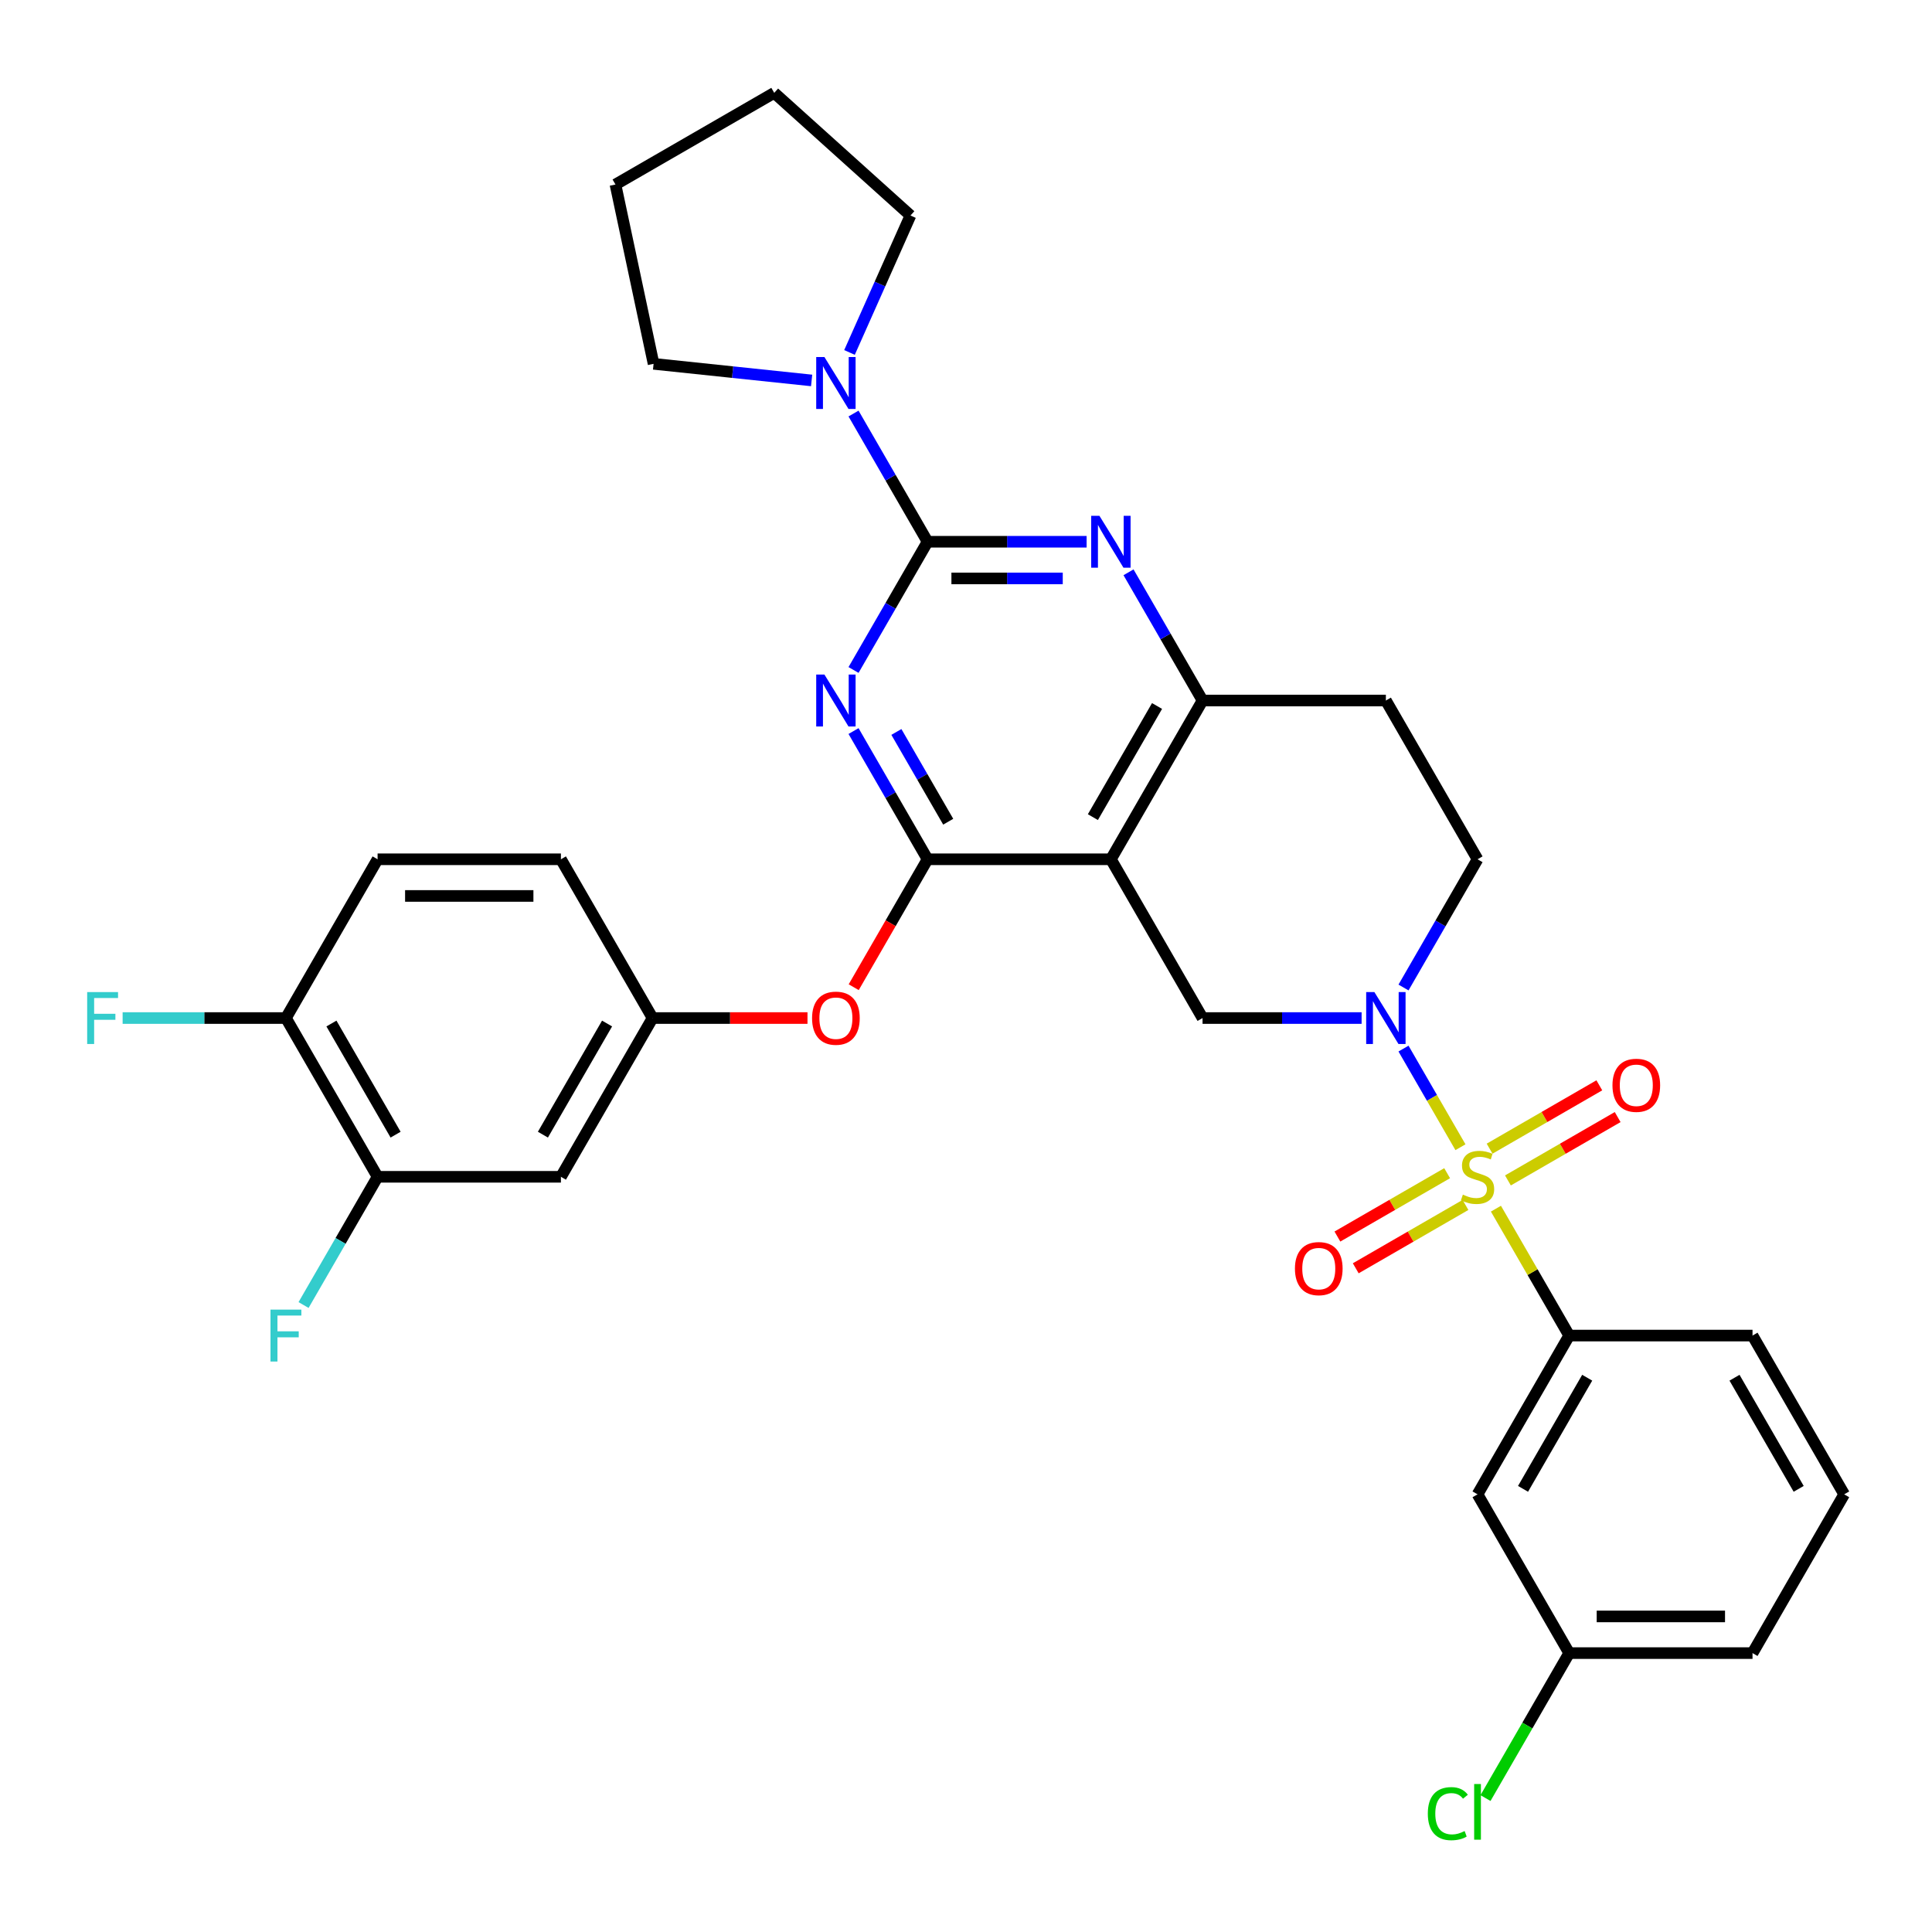<?xml version='1.0' encoding='iso-8859-1'?>
<svg version='1.1' baseProfile='full'
              xmlns='http://www.w3.org/2000/svg'
                      xmlns:rdkit='http://www.rdkit.org/xml'
                      xmlns:xlink='http://www.w3.org/1999/xlink'
                  xml:space='preserve'
width='1000px' height='1000px' viewBox='0 0 1000 1000'>
<!-- END OF HEADER -->
<rect style='opacity:1.0;fill:#FFFFFF;stroke:none' width='1000' height='1000' x='0' y='0'> </rect>
<path class='bond-0' d='M 726.452,511.129 L 745.611,477.946' style='fill:none;fill-rule:evenodd;stroke:#0000FF;stroke-width:6px;stroke-linecap:butt;stroke-linejoin:miter;stroke-opacity:1' />
<path class='bond-0' d='M 745.611,477.946 L 764.769,444.762' style='fill:none;fill-rule:evenodd;stroke:#000000;stroke-width:6px;stroke-linecap:butt;stroke-linejoin:miter;stroke-opacity:1' />
<path class='bond-1' d='M 704.762,526.938 L 663.6,526.938' style='fill:none;fill-rule:evenodd;stroke:#0000FF;stroke-width:6px;stroke-linecap:butt;stroke-linejoin:miter;stroke-opacity:1' />
<path class='bond-1' d='M 663.6,526.938 L 622.437,526.938' style='fill:none;fill-rule:evenodd;stroke:#000000;stroke-width:6px;stroke-linecap:butt;stroke-linejoin:miter;stroke-opacity:1' />
<path class='bond-2' d='M 726.452,542.746 L 741.19,568.273' style='fill:none;fill-rule:evenodd;stroke:#0000FF;stroke-width:6px;stroke-linecap:butt;stroke-linejoin:miter;stroke-opacity:1' />
<path class='bond-2' d='M 741.19,568.273 L 755.928,593.799' style='fill:none;fill-rule:evenodd;stroke:#CCCC00;stroke-width:6px;stroke-linecap:butt;stroke-linejoin:miter;stroke-opacity:1' />
<path class='bond-3' d='M 764.769,444.762 L 717.325,362.587' style='fill:none;fill-rule:evenodd;stroke:#000000;stroke-width:6px;stroke-linecap:butt;stroke-linejoin:miter;stroke-opacity:1' />
<path class='bond-4' d='M 717.325,362.587 L 622.437,362.587' style='fill:none;fill-rule:evenodd;stroke:#000000;stroke-width:6px;stroke-linecap:butt;stroke-linejoin:miter;stroke-opacity:1' />
<path class='bond-5' d='M 622.437,526.938 L 574.993,444.762' style='fill:none;fill-rule:evenodd;stroke:#000000;stroke-width:6px;stroke-linecap:butt;stroke-linejoin:miter;stroke-opacity:1' />
<path class='bond-6' d='M 574.993,444.762 L 622.437,362.587' style='fill:none;fill-rule:evenodd;stroke:#000000;stroke-width:6px;stroke-linecap:butt;stroke-linejoin:miter;stroke-opacity:1' />
<path class='bond-6' d='M 565.675,422.947 L 598.885,365.424' style='fill:none;fill-rule:evenodd;stroke:#000000;stroke-width:6px;stroke-linecap:butt;stroke-linejoin:miter;stroke-opacity:1' />
<path class='bond-7' d='M 574.993,444.762 L 480.105,444.762' style='fill:none;fill-rule:evenodd;stroke:#000000;stroke-width:6px;stroke-linecap:butt;stroke-linejoin:miter;stroke-opacity:1' />
<path class='bond-8' d='M 622.437,362.587 L 603.279,329.403' style='fill:none;fill-rule:evenodd;stroke:#000000;stroke-width:6px;stroke-linecap:butt;stroke-linejoin:miter;stroke-opacity:1' />
<path class='bond-8' d='M 603.279,329.403 L 584.12,296.22' style='fill:none;fill-rule:evenodd;stroke:#0000FF;stroke-width:6px;stroke-linecap:butt;stroke-linejoin:miter;stroke-opacity:1' />
<path class='bond-9' d='M 562.43,280.411 L 521.267,280.411' style='fill:none;fill-rule:evenodd;stroke:#0000FF;stroke-width:6px;stroke-linecap:butt;stroke-linejoin:miter;stroke-opacity:1' />
<path class='bond-9' d='M 521.267,280.411 L 480.105,280.411' style='fill:none;fill-rule:evenodd;stroke:#000000;stroke-width:6px;stroke-linecap:butt;stroke-linejoin:miter;stroke-opacity:1' />
<path class='bond-9' d='M 550.081,299.389 L 521.267,299.389' style='fill:none;fill-rule:evenodd;stroke:#0000FF;stroke-width:6px;stroke-linecap:butt;stroke-linejoin:miter;stroke-opacity:1' />
<path class='bond-9' d='M 521.267,299.389 L 492.454,299.389' style='fill:none;fill-rule:evenodd;stroke:#000000;stroke-width:6px;stroke-linecap:butt;stroke-linejoin:miter;stroke-opacity:1' />
<path class='bond-10' d='M 480.105,280.411 L 460.946,313.595' style='fill:none;fill-rule:evenodd;stroke:#000000;stroke-width:6px;stroke-linecap:butt;stroke-linejoin:miter;stroke-opacity:1' />
<path class='bond-10' d='M 460.946,313.595 L 441.788,346.778' style='fill:none;fill-rule:evenodd;stroke:#0000FF;stroke-width:6px;stroke-linecap:butt;stroke-linejoin:miter;stroke-opacity:1' />
<path class='bond-11' d='M 480.105,280.411 L 460.946,247.228' style='fill:none;fill-rule:evenodd;stroke:#000000;stroke-width:6px;stroke-linecap:butt;stroke-linejoin:miter;stroke-opacity:1' />
<path class='bond-11' d='M 460.946,247.228 L 441.788,214.044' style='fill:none;fill-rule:evenodd;stroke:#0000FF;stroke-width:6px;stroke-linecap:butt;stroke-linejoin:miter;stroke-opacity:1' />
<path class='bond-12' d='M 441.788,378.395 L 460.946,411.579' style='fill:none;fill-rule:evenodd;stroke:#0000FF;stroke-width:6px;stroke-linecap:butt;stroke-linejoin:miter;stroke-opacity:1' />
<path class='bond-12' d='M 460.946,411.579 L 480.105,444.762' style='fill:none;fill-rule:evenodd;stroke:#000000;stroke-width:6px;stroke-linecap:butt;stroke-linejoin:miter;stroke-opacity:1' />
<path class='bond-12' d='M 463.971,378.861 L 477.382,402.09' style='fill:none;fill-rule:evenodd;stroke:#0000FF;stroke-width:6px;stroke-linecap:butt;stroke-linejoin:miter;stroke-opacity:1' />
<path class='bond-12' d='M 477.382,402.09 L 490.793,425.318' style='fill:none;fill-rule:evenodd;stroke:#000000;stroke-width:6px;stroke-linecap:butt;stroke-linejoin:miter;stroke-opacity:1' />
<path class='bond-13' d='M 480.105,444.762 L 460.99,477.87' style='fill:none;fill-rule:evenodd;stroke:#000000;stroke-width:6px;stroke-linecap:butt;stroke-linejoin:miter;stroke-opacity:1' />
<path class='bond-13' d='M 460.99,477.87 L 441.876,510.977' style='fill:none;fill-rule:evenodd;stroke:#FF0000;stroke-width:6px;stroke-linecap:butt;stroke-linejoin:miter;stroke-opacity:1' />
<path class='bond-14' d='M 420.098,196.915 L 379.195,192.616' style='fill:none;fill-rule:evenodd;stroke:#0000FF;stroke-width:6px;stroke-linecap:butt;stroke-linejoin:miter;stroke-opacity:1' />
<path class='bond-14' d='M 379.195,192.616 L 338.293,188.317' style='fill:none;fill-rule:evenodd;stroke:#000000;stroke-width:6px;stroke-linecap:butt;stroke-linejoin:miter;stroke-opacity:1' />
<path class='bond-15' d='M 439.699,182.427 L 455.477,146.989' style='fill:none;fill-rule:evenodd;stroke:#0000FF;stroke-width:6px;stroke-linecap:butt;stroke-linejoin:miter;stroke-opacity:1' />
<path class='bond-15' d='M 455.477,146.989 L 471.255,111.551' style='fill:none;fill-rule:evenodd;stroke:#000000;stroke-width:6px;stroke-linecap:butt;stroke-linejoin:miter;stroke-opacity:1' />
<path class='bond-16' d='M 812.213,691.289 L 764.769,773.464' style='fill:none;fill-rule:evenodd;stroke:#000000;stroke-width:6px;stroke-linecap:butt;stroke-linejoin:miter;stroke-opacity:1' />
<path class='bond-16' d='M 821.532,713.104 L 788.321,770.627' style='fill:none;fill-rule:evenodd;stroke:#000000;stroke-width:6px;stroke-linecap:butt;stroke-linejoin:miter;stroke-opacity:1' />
<path class='bond-17' d='M 812.213,691.289 L 907.101,691.289' style='fill:none;fill-rule:evenodd;stroke:#000000;stroke-width:6px;stroke-linecap:butt;stroke-linejoin:miter;stroke-opacity:1' />
<path class='bond-18' d='M 812.213,691.289 L 793.252,658.447' style='fill:none;fill-rule:evenodd;stroke:#000000;stroke-width:6px;stroke-linecap:butt;stroke-linejoin:miter;stroke-opacity:1' />
<path class='bond-18' d='M 793.252,658.447 L 774.291,625.605' style='fill:none;fill-rule:evenodd;stroke:#CCCC00;stroke-width:6px;stroke-linecap:butt;stroke-linejoin:miter;stroke-opacity:1' />
<path class='bond-19' d='M 780.502,610.987 L 808.9,594.591' style='fill:none;fill-rule:evenodd;stroke:#CCCC00;stroke-width:6px;stroke-linecap:butt;stroke-linejoin:miter;stroke-opacity:1' />
<path class='bond-19' d='M 808.9,594.591 L 837.299,578.195' style='fill:none;fill-rule:evenodd;stroke:#FF0000;stroke-width:6px;stroke-linecap:butt;stroke-linejoin:miter;stroke-opacity:1' />
<path class='bond-19' d='M 771.013,594.552 L 799.411,578.156' style='fill:none;fill-rule:evenodd;stroke:#CCCC00;stroke-width:6px;stroke-linecap:butt;stroke-linejoin:miter;stroke-opacity:1' />
<path class='bond-19' d='M 799.411,578.156 L 827.81,561.76' style='fill:none;fill-rule:evenodd;stroke:#FF0000;stroke-width:6px;stroke-linecap:butt;stroke-linejoin:miter;stroke-opacity:1' />
<path class='bond-20' d='M 749.037,607.24 L 720.638,623.635' style='fill:none;fill-rule:evenodd;stroke:#CCCC00;stroke-width:6px;stroke-linecap:butt;stroke-linejoin:miter;stroke-opacity:1' />
<path class='bond-20' d='M 720.638,623.635 L 692.24,640.031' style='fill:none;fill-rule:evenodd;stroke:#FF0000;stroke-width:6px;stroke-linecap:butt;stroke-linejoin:miter;stroke-opacity:1' />
<path class='bond-20' d='M 758.526,623.675 L 730.127,640.071' style='fill:none;fill-rule:evenodd;stroke:#CCCC00;stroke-width:6px;stroke-linecap:butt;stroke-linejoin:miter;stroke-opacity:1' />
<path class='bond-20' d='M 730.127,640.071 L 701.729,656.466' style='fill:none;fill-rule:evenodd;stroke:#FF0000;stroke-width:6px;stroke-linecap:butt;stroke-linejoin:miter;stroke-opacity:1' />
<path class='bond-21' d='M 764.769,773.464 L 812.213,855.64' style='fill:none;fill-rule:evenodd;stroke:#000000;stroke-width:6px;stroke-linecap:butt;stroke-linejoin:miter;stroke-opacity:1' />
<path class='bond-22' d='M 812.213,855.64 L 790.55,893.161' style='fill:none;fill-rule:evenodd;stroke:#000000;stroke-width:6px;stroke-linecap:butt;stroke-linejoin:miter;stroke-opacity:1' />
<path class='bond-22' d='M 790.55,893.161 L 768.887,930.682' style='fill:none;fill-rule:evenodd;stroke:#00CC00;stroke-width:6px;stroke-linecap:butt;stroke-linejoin:miter;stroke-opacity:1' />
<path class='bond-23' d='M 812.213,855.64 L 907.101,855.64' style='fill:none;fill-rule:evenodd;stroke:#000000;stroke-width:6px;stroke-linecap:butt;stroke-linejoin:miter;stroke-opacity:1' />
<path class='bond-23' d='M 826.447,836.662 L 892.868,836.662' style='fill:none;fill-rule:evenodd;stroke:#000000;stroke-width:6px;stroke-linecap:butt;stroke-linejoin:miter;stroke-opacity:1' />
<path class='bond-24' d='M 338.293,188.317 L 318.564,95.503' style='fill:none;fill-rule:evenodd;stroke:#000000;stroke-width:6px;stroke-linecap:butt;stroke-linejoin:miter;stroke-opacity:1' />
<path class='bond-25' d='M 471.255,111.551 L 400.74,48.059' style='fill:none;fill-rule:evenodd;stroke:#000000;stroke-width:6px;stroke-linecap:butt;stroke-linejoin:miter;stroke-opacity:1' />
<path class='bond-26' d='M 417.953,526.938 L 377.863,526.938' style='fill:none;fill-rule:evenodd;stroke:#FF0000;stroke-width:6px;stroke-linecap:butt;stroke-linejoin:miter;stroke-opacity:1' />
<path class='bond-26' d='M 377.863,526.938 L 337.773,526.938' style='fill:none;fill-rule:evenodd;stroke:#000000;stroke-width:6px;stroke-linecap:butt;stroke-linejoin:miter;stroke-opacity:1' />
<path class='bond-27' d='M 195.441,609.113 L 147.997,526.938' style='fill:none;fill-rule:evenodd;stroke:#000000;stroke-width:6px;stroke-linecap:butt;stroke-linejoin:miter;stroke-opacity:1' />
<path class='bond-27' d='M 204.759,587.298 L 171.548,529.775' style='fill:none;fill-rule:evenodd;stroke:#000000;stroke-width:6px;stroke-linecap:butt;stroke-linejoin:miter;stroke-opacity:1' />
<path class='bond-28' d='M 195.441,609.113 L 290.329,609.113' style='fill:none;fill-rule:evenodd;stroke:#000000;stroke-width:6px;stroke-linecap:butt;stroke-linejoin:miter;stroke-opacity:1' />
<path class='bond-29' d='M 195.441,609.113 L 176.282,642.297' style='fill:none;fill-rule:evenodd;stroke:#000000;stroke-width:6px;stroke-linecap:butt;stroke-linejoin:miter;stroke-opacity:1' />
<path class='bond-29' d='M 176.282,642.297 L 157.124,675.48' style='fill:none;fill-rule:evenodd;stroke:#33CCCC;stroke-width:6px;stroke-linecap:butt;stroke-linejoin:miter;stroke-opacity:1' />
<path class='bond-30' d='M 147.997,526.938 L 195.441,444.762' style='fill:none;fill-rule:evenodd;stroke:#000000;stroke-width:6px;stroke-linecap:butt;stroke-linejoin:miter;stroke-opacity:1' />
<path class='bond-31' d='M 147.997,526.938 L 105.733,526.938' style='fill:none;fill-rule:evenodd;stroke:#000000;stroke-width:6px;stroke-linecap:butt;stroke-linejoin:miter;stroke-opacity:1' />
<path class='bond-31' d='M 105.733,526.938 L 63.47,526.938' style='fill:none;fill-rule:evenodd;stroke:#33CCCC;stroke-width:6px;stroke-linecap:butt;stroke-linejoin:miter;stroke-opacity:1' />
<path class='bond-32' d='M 195.441,444.762 L 290.329,444.762' style='fill:none;fill-rule:evenodd;stroke:#000000;stroke-width:6px;stroke-linecap:butt;stroke-linejoin:miter;stroke-opacity:1' />
<path class='bond-32' d='M 209.674,463.74 L 276.096,463.74' style='fill:none;fill-rule:evenodd;stroke:#000000;stroke-width:6px;stroke-linecap:butt;stroke-linejoin:miter;stroke-opacity:1' />
<path class='bond-33' d='M 290.329,444.762 L 337.773,526.938' style='fill:none;fill-rule:evenodd;stroke:#000000;stroke-width:6px;stroke-linecap:butt;stroke-linejoin:miter;stroke-opacity:1' />
<path class='bond-34' d='M 337.773,526.938 L 290.329,609.113' style='fill:none;fill-rule:evenodd;stroke:#000000;stroke-width:6px;stroke-linecap:butt;stroke-linejoin:miter;stroke-opacity:1' />
<path class='bond-34' d='M 314.221,529.775 L 281.01,587.298' style='fill:none;fill-rule:evenodd;stroke:#000000;stroke-width:6px;stroke-linecap:butt;stroke-linejoin:miter;stroke-opacity:1' />
<path class='bond-35' d='M 318.564,95.503 L 400.74,48.059' style='fill:none;fill-rule:evenodd;stroke:#000000;stroke-width:6px;stroke-linecap:butt;stroke-linejoin:miter;stroke-opacity:1' />
<path class='bond-36' d='M 907.101,691.289 L 954.545,773.464' style='fill:none;fill-rule:evenodd;stroke:#000000;stroke-width:6px;stroke-linecap:butt;stroke-linejoin:miter;stroke-opacity:1' />
<path class='bond-36' d='M 897.783,713.104 L 930.994,770.627' style='fill:none;fill-rule:evenodd;stroke:#000000;stroke-width:6px;stroke-linecap:butt;stroke-linejoin:miter;stroke-opacity:1' />
<path class='bond-37' d='M 954.545,773.464 L 907.101,855.64' style='fill:none;fill-rule:evenodd;stroke:#000000;stroke-width:6px;stroke-linecap:butt;stroke-linejoin:miter;stroke-opacity:1' />
<path  class='atom-0' d='M 711.385 513.502
L 720.191 527.735
Q 721.064 529.139, 722.468 531.682
Q 723.872 534.225, 723.948 534.377
L 723.948 513.502
L 727.516 513.502
L 727.516 540.374
L 723.835 540.374
L 714.384 524.812
Q 713.283 522.99, 712.106 520.903
Q 710.968 518.815, 710.626 518.17
L 710.626 540.374
L 707.134 540.374
L 707.134 513.502
L 711.385 513.502
' fill='#0000FF'/>
<path  class='atom-6' d='M 569.053 266.975
L 577.859 281.208
Q 578.732 282.613, 580.136 285.156
Q 581.54 287.699, 581.616 287.85
L 581.616 266.975
L 585.184 266.975
L 585.184 293.847
L 581.502 293.847
L 572.052 278.286
Q 570.951 276.464, 569.774 274.376
Q 568.636 272.289, 568.294 271.644
L 568.294 293.847
L 564.802 293.847
L 564.802 266.975
L 569.053 266.975
' fill='#0000FF'/>
<path  class='atom-8' d='M 426.721 349.151
L 435.527 363.384
Q 436.4 364.788, 437.804 367.331
Q 439.208 369.874, 439.284 370.026
L 439.284 349.151
L 442.852 349.151
L 442.852 376.023
L 439.17 376.023
L 429.719 360.461
Q 428.619 358.639, 427.442 356.552
Q 426.303 354.464, 425.962 353.819
L 425.962 376.023
L 422.47 376.023
L 422.47 349.151
L 426.721 349.151
' fill='#0000FF'/>
<path  class='atom-10' d='M 426.721 184.8
L 435.527 199.033
Q 436.4 200.437, 437.804 202.98
Q 439.208 205.523, 439.284 205.675
L 439.284 184.8
L 442.852 184.8
L 442.852 211.672
L 439.17 211.672
L 429.719 196.11
Q 428.619 194.288, 427.442 192.201
Q 426.303 190.113, 425.962 189.468
L 425.962 211.672
L 422.47 211.672
L 422.47 184.8
L 426.721 184.8
' fill='#0000FF'/>
<path  class='atom-12' d='M 757.178 618.336
Q 757.482 618.45, 758.734 618.982
Q 759.987 619.513, 761.353 619.855
Q 762.758 620.158, 764.124 620.158
Q 766.667 620.158, 768.147 618.944
Q 769.628 617.691, 769.628 615.528
Q 769.628 614.047, 768.868 613.136
Q 768.147 612.225, 767.009 611.732
Q 765.87 611.239, 763.972 610.669
Q 761.581 609.948, 760.139 609.265
Q 758.734 608.582, 757.71 607.139
Q 756.723 605.697, 756.723 603.268
Q 756.723 599.89, 759 597.803
Q 761.315 595.715, 765.87 595.715
Q 768.982 595.715, 772.512 597.195
L 771.639 600.118
Q 768.413 598.789, 765.984 598.789
Q 763.365 598.789, 761.923 599.89
Q 760.48 600.953, 760.518 602.813
Q 760.518 604.255, 761.239 605.128
Q 761.999 606.001, 763.061 606.494
Q 764.162 606.988, 765.984 607.557
Q 768.413 608.316, 769.855 609.075
Q 771.298 609.834, 772.322 611.39
Q 773.385 612.909, 773.385 615.528
Q 773.385 619.247, 770.88 621.259
Q 768.413 623.233, 764.276 623.233
Q 761.885 623.233, 760.063 622.701
Q 758.279 622.208, 756.153 621.335
L 757.178 618.336
' fill='#CCCC00'/>
<path  class='atom-13' d='M 834.609 561.745
Q 834.609 555.293, 837.798 551.687
Q 840.986 548.081, 846.945 548.081
Q 852.904 548.081, 856.092 551.687
Q 859.28 555.293, 859.28 561.745
Q 859.28 568.273, 856.054 571.993
Q 852.828 575.675, 846.945 575.675
Q 841.024 575.675, 837.798 571.993
Q 834.609 568.311, 834.609 561.745
M 846.945 572.638
Q 851.044 572.638, 853.245 569.905
Q 855.485 567.135, 855.485 561.745
Q 855.485 556.469, 853.245 553.812
Q 851.044 551.118, 846.945 551.118
Q 842.846 551.118, 840.606 553.774
Q 838.405 556.431, 838.405 561.745
Q 838.405 567.173, 840.606 569.905
Q 842.846 572.638, 846.945 572.638
' fill='#FF0000'/>
<path  class='atom-14' d='M 670.258 656.633
Q 670.258 650.181, 673.447 646.575
Q 676.635 642.969, 682.594 642.969
Q 688.553 642.969, 691.741 646.575
Q 694.929 650.181, 694.929 656.633
Q 694.929 663.161, 691.703 666.881
Q 688.477 670.563, 682.594 670.563
Q 676.673 670.563, 673.447 666.881
Q 670.258 663.199, 670.258 656.633
M 682.594 667.526
Q 686.693 667.526, 688.894 664.794
Q 691.134 662.023, 691.134 656.633
Q 691.134 651.357, 688.894 648.7
Q 686.693 646.006, 682.594 646.006
Q 678.495 646.006, 676.255 648.663
Q 674.054 651.319, 674.054 656.633
Q 674.054 662.061, 676.255 664.794
Q 678.495 667.526, 682.594 667.526
' fill='#FF0000'/>
<path  class='atom-17' d='M 739.036 938.745
Q 739.036 932.065, 742.148 928.573
Q 745.298 925.043, 751.257 925.043
Q 756.799 925.043, 759.759 928.953
L 757.254 931.002
Q 755.091 928.156, 751.257 928.156
Q 747.196 928.156, 745.033 930.888
Q 742.907 933.583, 742.907 938.745
Q 742.907 944.059, 745.108 946.792
Q 747.348 949.524, 751.675 949.524
Q 754.635 949.524, 758.089 947.74
L 759.152 950.587
Q 757.748 951.498, 755.622 952.029
Q 753.497 952.561, 751.143 952.561
Q 745.298 952.561, 742.148 948.993
Q 739.036 945.425, 739.036 938.745
' fill='#00CC00'/>
<path  class='atom-17' d='M 763.023 923.411
L 766.515 923.411
L 766.515 952.219
L 763.023 952.219
L 763.023 923.411
' fill='#00CC00'/>
<path  class='atom-20' d='M 420.325 527.014
Q 420.325 520.561, 423.514 516.955
Q 426.702 513.35, 432.661 513.35
Q 438.62 513.35, 441.808 516.955
Q 444.996 520.561, 444.996 527.014
Q 444.996 533.542, 441.77 537.261
Q 438.544 540.943, 432.661 540.943
Q 426.74 540.943, 423.514 537.261
Q 420.325 533.58, 420.325 527.014
M 432.661 537.907
Q 436.76 537.907, 438.962 535.174
Q 441.201 532.403, 441.201 527.014
Q 441.201 521.738, 438.962 519.081
Q 436.76 516.386, 432.661 516.386
Q 428.562 516.386, 426.322 519.043
Q 424.121 521.7, 424.121 527.014
Q 424.121 532.441, 426.322 535.174
Q 428.562 537.907, 432.661 537.907
' fill='#FF0000'/>
<path  class='atom-27' d='M 45.119 513.502
L 61.098 513.502
L 61.098 516.576
L 48.725 516.576
L 48.725 524.736
L 59.732 524.736
L 59.732 527.849
L 48.725 527.849
L 48.725 540.374
L 45.119 540.374
L 45.119 513.502
' fill='#33CCCC'/>
<path  class='atom-28' d='M 140.007 677.853
L 155.986 677.853
L 155.986 680.927
L 143.613 680.927
L 143.613 689.087
L 154.62 689.087
L 154.62 692.2
L 143.613 692.2
L 143.613 704.725
L 140.007 704.725
L 140.007 677.853
' fill='#33CCCC'/>
</svg>
